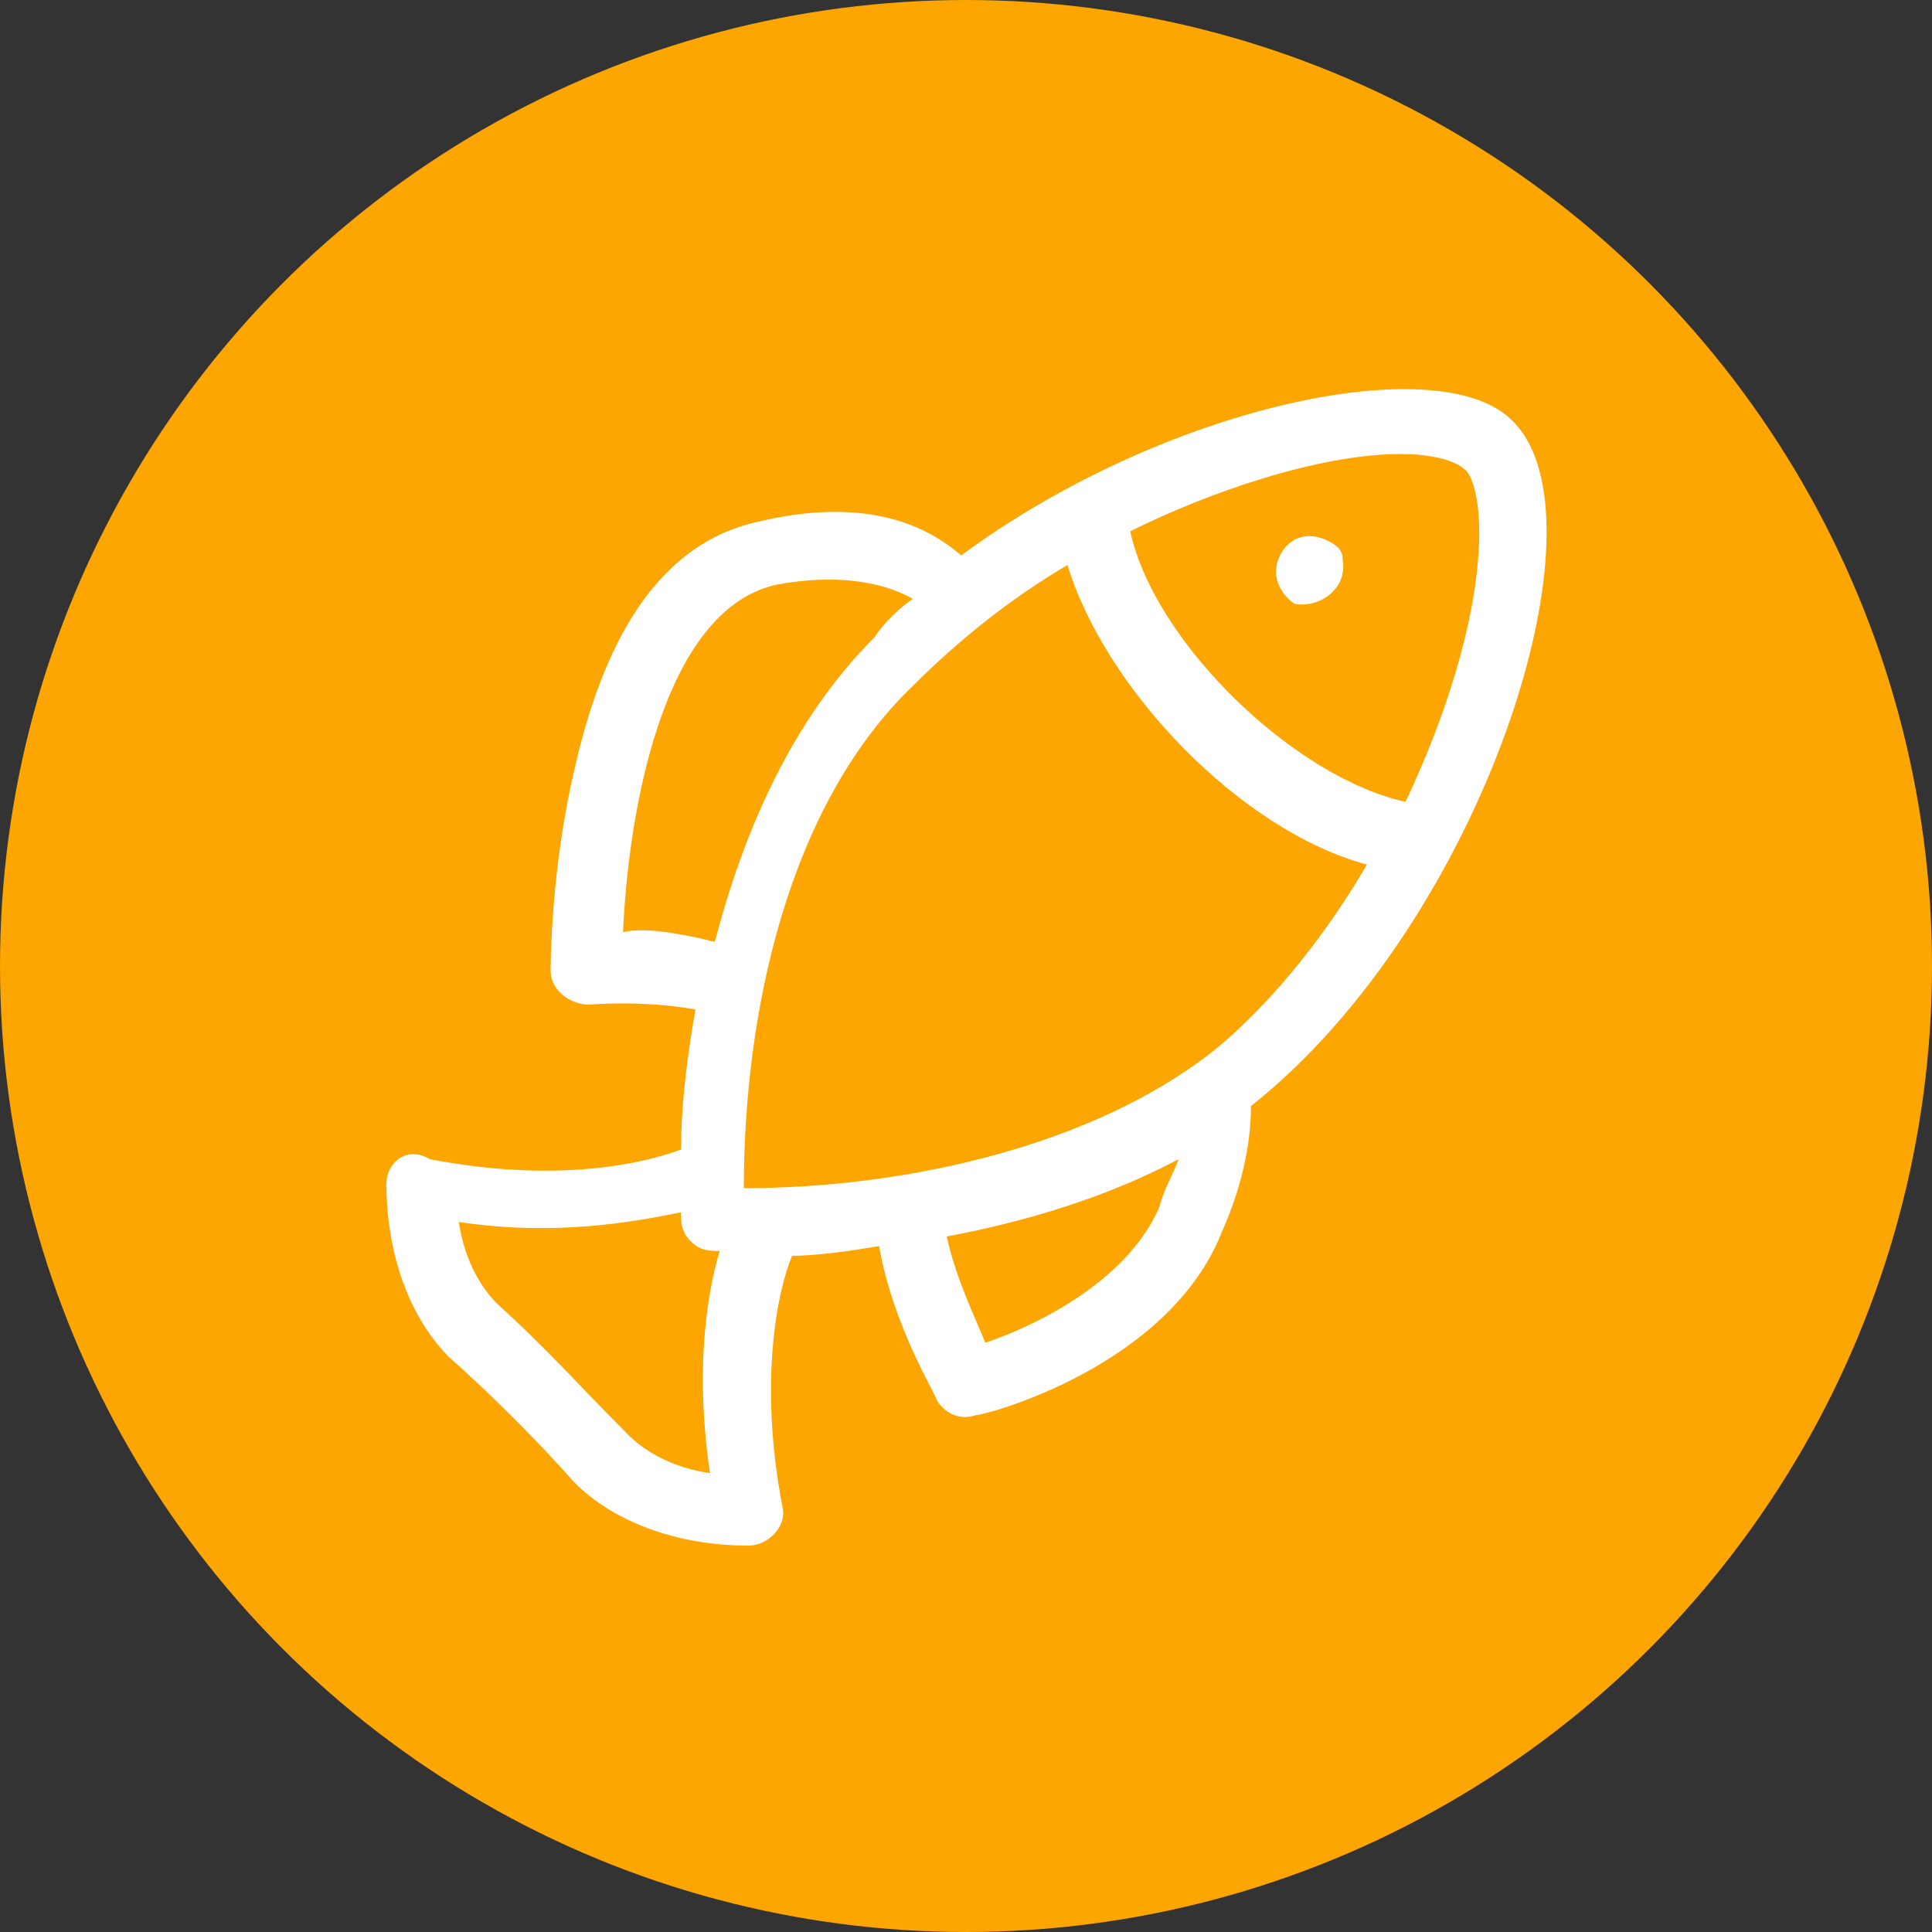 <svg version="1.1" id="Layer_1" xmlns="http://www.w3.org/2000/svg" x="0" y="0" viewBox="0 0 40 40" xml:space="preserve"><rect x="0" y="0" width="40" height="40" fill="#333333" stroke="none"/><style>.st1{fill:#fff}</style><circle cx="20" cy="20" r="19.5" fill="#fda601" stroke="#fda601"/><path class="st1" d="M31.3 8.7c-1.5-1.5-7.2-.3-11.4 2.8-.8-.7-2.1-1.2-4.2-.7-2.3.5-3.3 2.9-3.8 5.1-.5 2.1-.5 4.1-.5 4.2 0 .4.4.7.8.7 0 0 1.1-.1 2.2.1-.2 1.1-.3 2.1-.3 2.9-.8.3-2.6.7-5.2.2-.5-.3-.9.1-.9.5 0 1.5.5 2.8 1.3 3.6.9.8 1.8 1.7 2.6 2.6.8.8 2.1 1.3 3.6 1.3.4 0 .8-.4.7-.8-.5-2.6-.1-4.5.2-5.2.5 0 1.2-.1 1.8-.2.3 1.7 1.2 3.1 1.2 3.2.2.3.5.4.8.3.2 0 4-1 5.1-3.8.4-.9.6-1.8.6-2.6 4.8-3.8 7.5-12.2 5.4-14.2zM12.9 19.3c.1-2.4.8-6.7 3.2-7.2 1.1-.2 2.1-.1 2.8.3-.3.2-.6.5-.8.8-1.7 1.7-2.7 4-3.3 6.3-.8-.2-1.5-.3-1.9-.2zm1.8 11.2c-.7-.1-1.3-.4-1.7-.8-.9-.9-1.7-1.8-2.7-2.7-.4-.4-.7-1-.8-1.7 2 .3 3.6 0 4.6-.2 0 .2 0 .4.2.6.2.2.4.2.6.2-.3 1-.5 2.6-.2 4.6zM24 25c-.7 1.6-2.7 2.5-3.6 2.8-.2-.5-.6-1.3-.8-2.2 1.6-.3 3.3-.8 4.8-1.6-.1.3-.3.6-.4 1zm.8-3c-2.5 1.8-6.2 2.6-9.4 2.6 0-3.6.9-7.9 3.5-10.4.9-.9 2-1.8 3.2-2.5.8 2.6 3.6 5.5 6.2 6.2-1.1 1.9-2.5 3.4-3.5 4.1zm5.8-10.4c-.1 1.3-.6 3.1-1.5 5-2.3-.5-5.2-3.3-5.7-5.6 1.6-.8 3.9-1.6 5.6-1.6.8 0 1.2.2 1.3.3.2.1.4.8.3 1.9z"/><path class="st1" d="M27.8 11.6c0-.2-.1-.3-.3-.4-.4-.2-.8-.1-1 .3-.2.4 0 .8.3 1 .5.1 1.1-.3 1-.9z"/></svg>